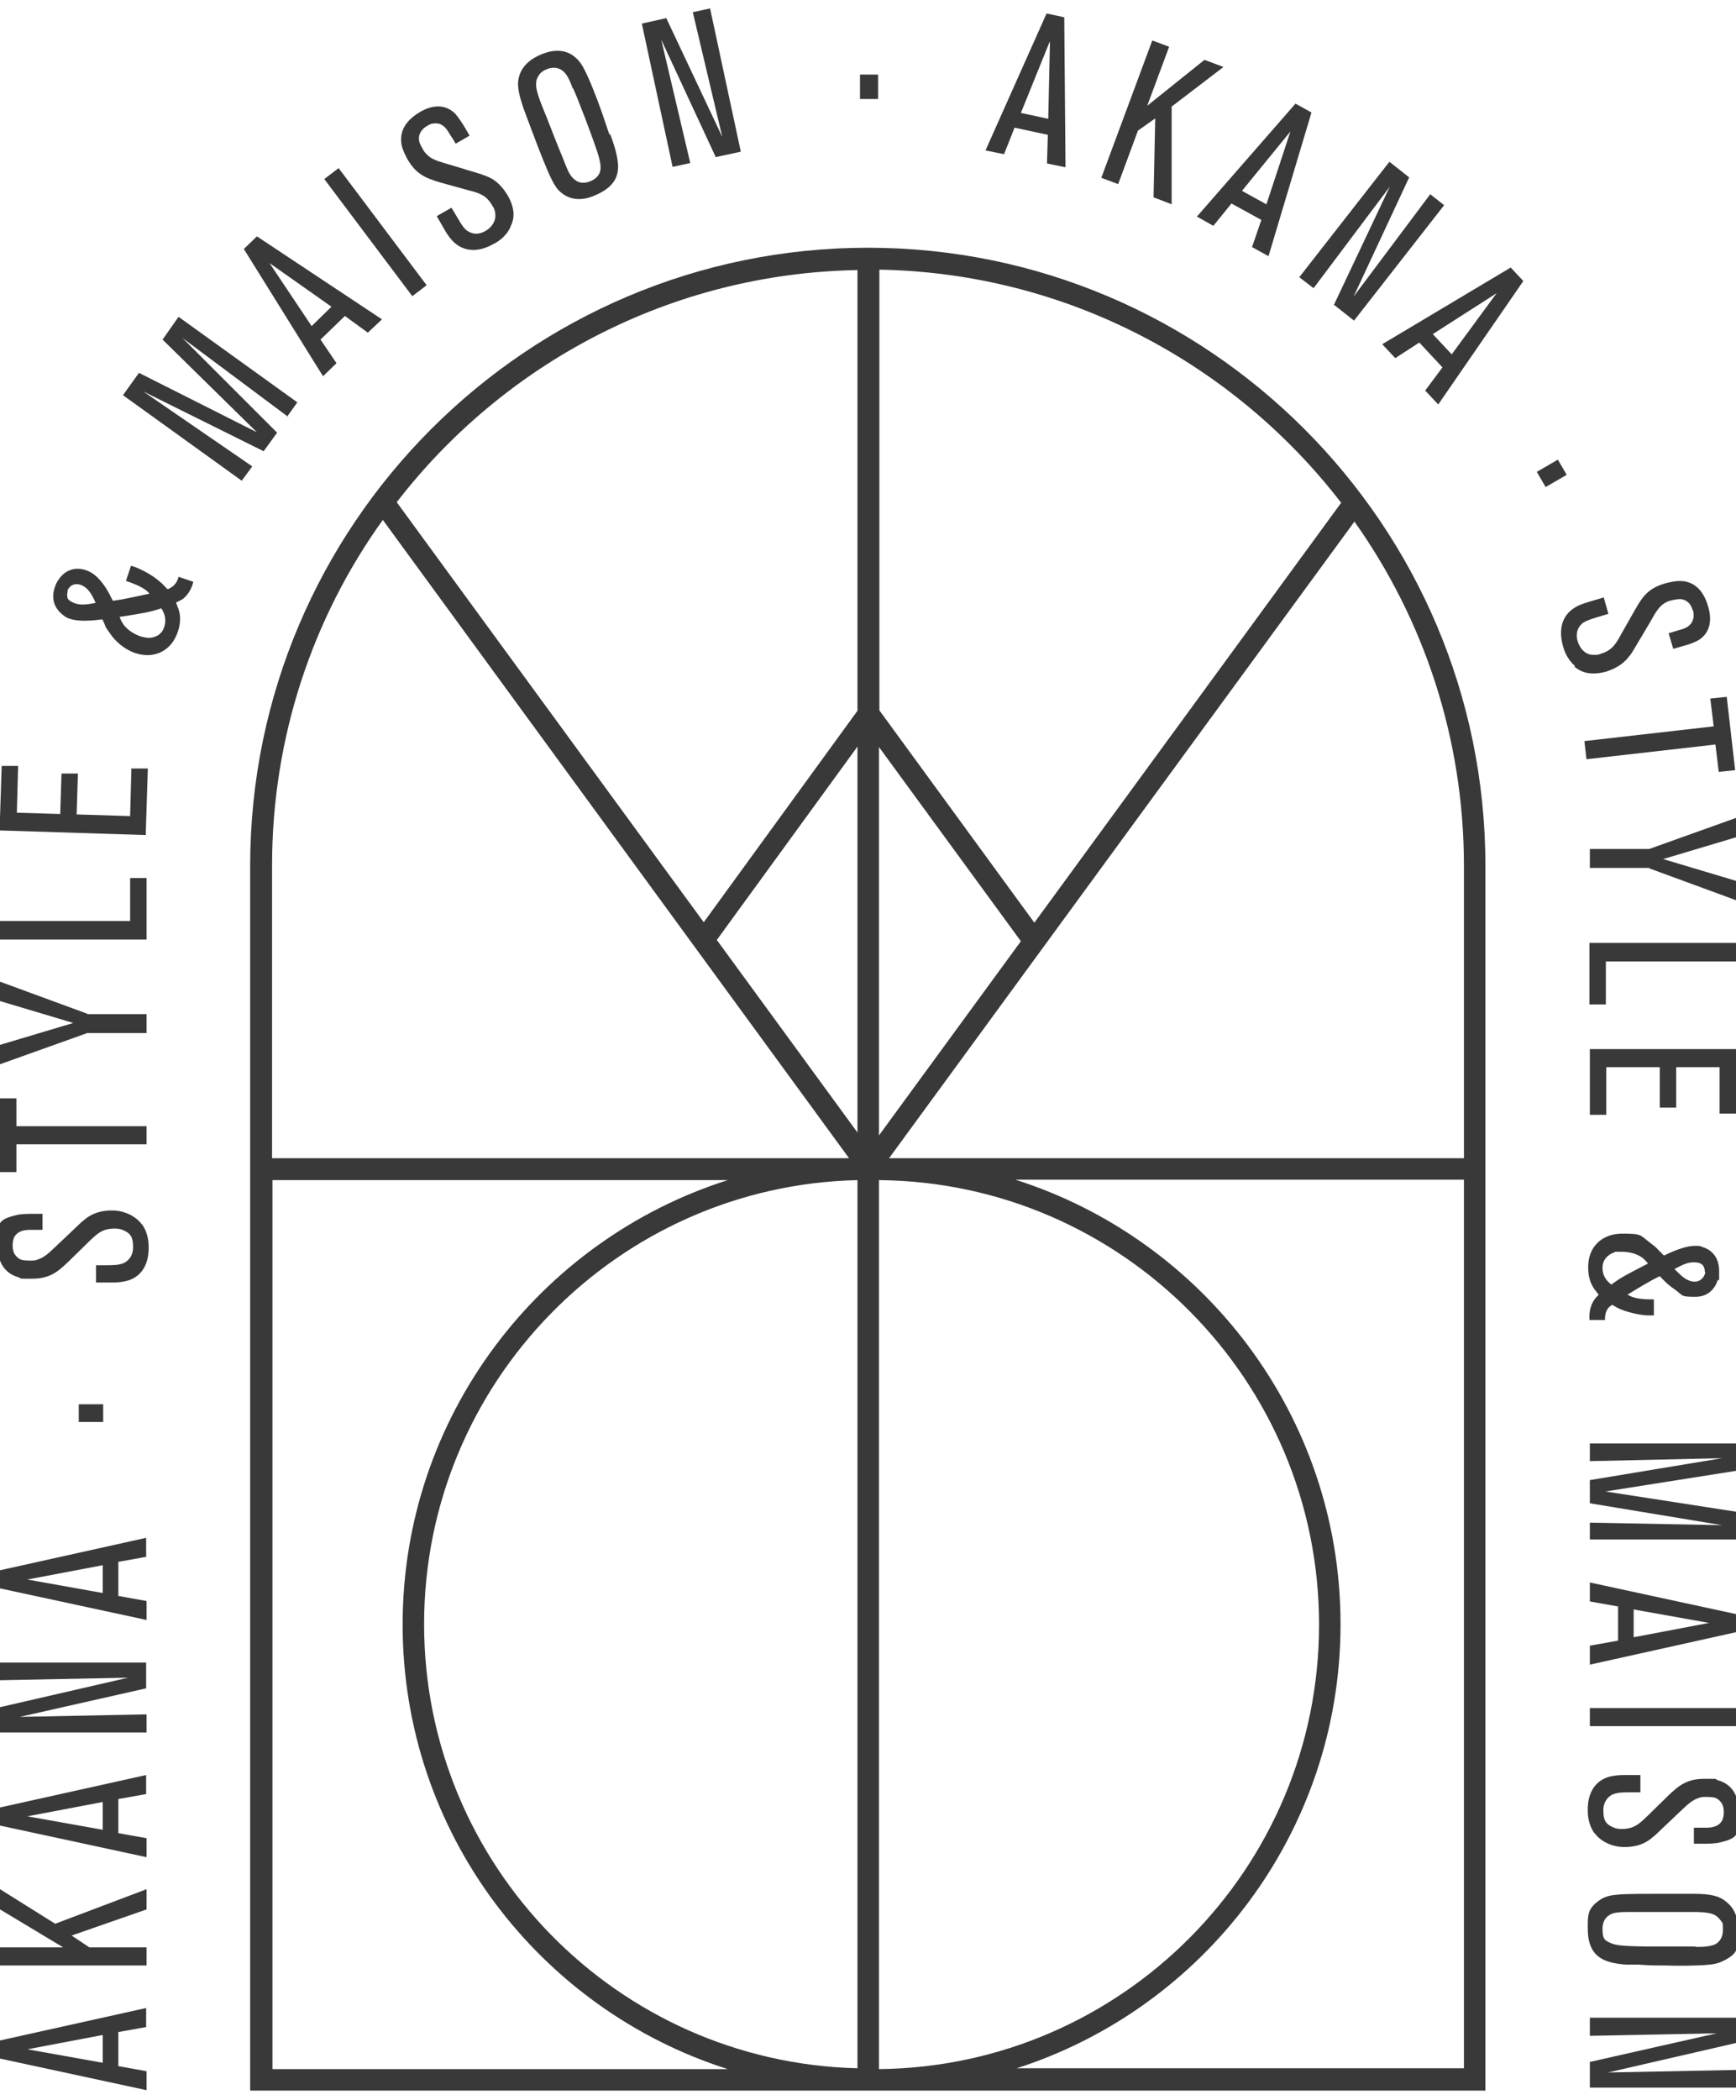 <svg viewBox="0 0 412.2 498.4" version="1.1" xmlns="http://www.w3.org/2000/svg" id="Layer_1">
  
  <defs>
    <style>
      .st0 {
        fill: #383938;
      }
    </style>
  </defs>
  <path d="M206.1,58.8c-80.9,0-146.7,65.8-146.7,146.7v290.7h293.3V205.5c0-80.9-65.8-146.7-146.6-146.7ZM318.4,119.4l-72.8,99.6-36.8-50.4v-104.6c44.6.8,84.3,22.4,109.7,55.4h-.1ZM203.6,268.8l-33.4-45.7,33.4-45.9v91.5h0ZM203.6,490.9c-57-1.4-102.9-48.1-102.9-105.4s45.9-104.1,102.9-105.4v210.9h0ZM208.7,280.1c57.7.5,104.5,47.6,104.5,105.5s-46.8,104.9-104.5,105.5v-210.9h0ZM208.7,177.3l33.7,46.1-33.7,46.1v-92.1h0ZM203.6,64v104.7l-36.5,50.2-72.9-99.7c25.4-32.9,64.9-54.3,109.4-55.1h0ZM90.9,123.4l110.7,151.5H64.6v-69.5c0-30.5,9.7-58.9,26.3-82ZM64.7,491v-210.9h108.1c-44.7,14.2-77.2,56.1-77.2,105.5s32.5,91.3,77.2,105.5h-108.1ZM241.1,491c44.7-14.2,77.2-56.1,77.2-105.5s-32.5-91.3-77.2-105.5h106.5v210.9h-106.5,0ZM347.6,274.9h-136.5l110.5-151.1c16.4,23.1,26,51.3,26,81.7v69.5h0Z" class="st0"></path>
  <g>
    <path d="M34.8,481.1l-6.7,1.2v8.1l6.7,1.2v4.5L0,488.6v-4.3l34.7-7.7s0,4.5,0,4.5ZM6.5,486.4l17.9,3.2v-6.6l-17.9,3.4h0Z" class="st0"></path>
    <path d="M34.8,453.2l-17.8,6.2,4.2,2.8h13.6v4.3H0v-4.3h15L0,453.2v-4.8l13.1,8.2,21.7-8.2v4.8h0Z" class="st0"></path>
    <path d="M34.8,425.8l-6.7,1.2v8.1l6.7,1.2v4.5L0,433.3v-4.3l34.7-7.7s0,4.5,0,4.5ZM6.5,431.1l17.9,3.2v-6.6l-17.9,3.4h0Z" class="st0"></path>
    <path d="M34.8,400.7l-30.1,6.8,30.1-.6v4.3H0v-6l30.4-7-30.4.6v-4.2h34.7v6.1h0Z" class="st0"></path>
    <path d="M34.8,369.5l-6.7,1.2v8.1l6.7,1.2v4.5L0,377v-4.3l34.7-7.7s0,4.5,0,4.5ZM6.5,374.9l17.9,3.2v-6.6l-17.9,3.4h0Z" class="st0"></path>
    <path d="M24.5,337.5h-5.8v-4.2h5.8v4.2Z" class="st0"></path>
    <path d="M33.8,290.7c1.5,2.2,1.5,4.6,1.5,5.4,0,1.2,0,6.2-4.8,7.8-1.3.4-2.6.5-3.9.5h-3.8v-4.1h1.7c2.4,0,3.4,0,4.6-.4.9-.3,2.5-1.4,2.5-3.9s-.7-3.3-2.3-4c-.8-.4-1.7-.4-2.1-.4-3,0-4.2,1.3-6.2,3.2l-4.8,4.7c-2.8,2.7-4.7,4-8.7,4s-1.9,0-3.3-.4c-2.3-.7-4.8-2.6-4.8-7.7s0-5.9,4.5-7c1.2-.3,2.8-.3,4-.3h2.2v3.8h-2.9c-1.3,0-3.1.2-3.9,1.9-.3.8-.3,1.5-.3,1.8,0,1,.2,1.9.9,2.6.3.4.8.6.9.7.4.2,1.2.3,2.3.3s1.2,0,2-.3c1.6-.5,3-2,4.2-3.1l5.8-5.5c.4-.4.9-.7,1.3-1.1,1.1-.8,2.9-1.9,6.2-1.9s5.9,1.7,6.9,3.1l.3.3Z" class="st0"></path>
    <path d="M3.9,267.3h30.9v4.3H3.9v6.6H0v-17.5h3.9v6.6Z" class="st0"></path>
    <path d="M20.7,240.7h14.1v4.5h-14.1l-20.7,7.4v-4.6l17.4-5.2-17.4-5.2v-4.6l20.7,7.6h0Z" class="st0"></path>
    <path d="M34.8,223H0v-4.4h30.9v-10.2h3.9v14.6h0Z" class="st0"></path>
    <path d="M34.6,198.2L-.1,197.1l.5-15.3h3.9c0,.1-.3,11.1-.3,11.1l10.3.3.3-9.6h3.9c0,.1-.3,9.7-.3,9.7l12.7.4.3-11.3h3.9c0,.1-.5,15.8-.5,15.8Z" class="st0"></path>
    <path d="M43.1,142.3c-.5.4-1.1.6-1.3.7l.4,1.1c1.1,2.6.3,5,0,5.9-1.5,4.5-5.6,6.5-10.1,5-1.2-.4-3.8-1.6-5.8-4.4s-.8-1.3-2-3.6c-3.6.5-6.1.4-7.6-.1-.4-.1-1-.3-1.7-.9-1.2-.9-3.2-3-2-6.6.2-.5.4-1.2,1.1-2.1.7-1,2.8-3.1,6.2-2,1.2.4,2.5,1.1,4.1,3.2,1.3,1.7,2,3.4,2.4,4.1,3-.4,5.8-1.1,8.7-1.7-.2-.2-.6-.7-1.1-1-1.6-1.1-4.1-1.9-4.5-2l1.2-3.6c.5.1,1,.3,1.5.5.7.3,3.4,1.5,5.4,3.3.5.4.9.8,1.7,1.7.3,0,.4,0,.8-.3,1.4-.7,1.8-2.2,1.9-2.6l3.5,1.2c-.2.8-.8,2.9-2.8,4.3h0ZM16.1,140.2c-.2.7-.2,1.4,0,1.9.5.7,1.5,1,1.7,1.1,1.2.4,2.4.4,4.9-.1l-.4-.9c-.7-1.4-1.6-2.9-3.2-3.4-1.9-.6-2.8.7-3.1,1.4ZM28.4,146.4c.2.5.3.9.6,1.3.5,1,1.9,2.5,4.5,3.4.2,0,1,.3,1.8.3s3-.3,3.7-2.6c.7-2.2-.3-3.8-.7-4.4-2.8.9-4.5,1.2-9.8,2h-.1Z" class="st0"></path>
    <path d="M68.5,99l-25.2-18.8,22.5,22.5-3.2,4.4-28.6-14.2,25.9,17.8-2.5,3.4-28.2-20.3,3.8-5.3,28,14.1-22.4-22,3.8-5.4,28.2,20.3-2.3,3.2.2.3Z" class="st0"></path>
    <path d="M87.4,79l-5.5-4-5.8,5.6,3.8,5.6-3.2,3.1-18.8-30.2,3.1-3,29.7,19.7-3.3,3.1h0ZM63.9,62.3l10.1,15.1,4.7-4.6-14.9-10.5h0Z" class="st0"></path>
    <path d="M97.9,70.3l-20.9-27.8,3.4-2.6,20.9,27.8-3.4,2.6Z" class="st0"></path>
    <path d="M121.2,53.9c-1.1,2.4-3.2,3.6-4,4-1.1.6-5.4,3-9.2-.2-1-.9-1.7-1.9-2.4-3.1l-1.9-3.3,3.5-2,.9,1.5c1.2,2,1.7,3,2.6,3.8.8.6,2.4,1.5,4.6.2,1.4-.8,2.5-2.3,2.3-4,0-.9-.5-1.7-.7-2-1.5-2.6-3.2-3-5.9-3.7l-6.5-1.8c-3.7-1.1-5.8-2.1-7.8-5.6-.2-.4-.9-1.6-1.3-3.1-.5-2.3-.1-5.4,4.3-8,1-.6,5.1-2.9,8.4.4.8.9,1.7,2.3,2.3,3.3l1.1,1.9-3.3,1.9c-1.1-1.9-.9-1.4-1.5-2.4-.8-1.4-1.8-2.6-3.6-2.4-.9,0-1.5.5-1.7.6-.9.5-1.5,1.2-1.8,2.1-.2.5-.1,1-.1,1.2,0,.5.3,1.2.9,2.2.1.3.6,1,1.3,1.6,1.3,1.1,3.2,1.5,4.8,2l7.6,2.3c.6.2,1.1.4,1.6.6,1.3.5,3.1,1.6,4.8,4.4,2.1,3.6,1.5,6,.7,7.5h0Z" class="st0"></path>
    <path d="M144.9,31.9c.4,1,.7,1.9,1,2.9.7,2.4,1.4,5.4.2,7.7-.7,1.3-2,2.7-4.9,3.9-.9.4-4.3,1.8-7.3-.2-.4-.3-1.1-.7-1.8-1.7-1.2-1.6-2.7-5.4-4.5-10-1.1-2.9-2.2-5.8-3.3-8.8-1.3-3.8-1.6-5.8-1-7.7.5-1.7,1.9-3.8,5.5-5.2,1-.4,5-1.9,8,1,.8.7,1.4,1.6,1.9,2.6,1.2,2.2,3.2,7.4,4,9.7.7,1.9,1.3,3.9,2,5.8h.2ZM136,21c-.5-1.3-1.2-3.3-2.4-4.2-.6-.5-2-1.1-3.7-.4-.5.2-1.5.6-2.1,1.7-1.1,1.8-.3,4,1.2,7.8l.9,2.2c1.2,3.1,2.4,6.2,3.7,9.3.9,2.3,1.4,3.7,2.2,4.6.7.8,2,2,4.4,1,1.3-.5,2.4-1.6,2.4-3.1.1-1.6-.9-4.3-2.2-7.9-.5-1.4-1.1-2.9-1.6-4.3-.9-2.2-1.7-4.5-2.7-6.7h0Z" class="st0"></path>
    <path d="M170,37.4l-13-28,6.9,29.3-4.2.9-7.3-34,5.8-1.3,13.3,28.2-7-29.6,4.1-.9,7.3,34-6,1.3h.1Z" class="st0"></path>
    <path d="M204.2,23.5v-5.8h4.3v5.8h-4.3Z" class="st0"></path>
    <path d="M248.6,38.8l.2-6.8-7.9-1.7-2.5,6.3-4.4-.9,14.5-32.5,4.2.9.3,35.6-4.4-.9h0ZM249.2,10l-6.8,16.8,6.5,1.4.4-18.2h-.1Z" class="st0"></path>
    <path d="M273.9,46.9l.4-18.8-4.1,2.9-4.7,12.7-4-1.5,12.1-32.6,4,1.5-5.2,14,13.6-10.9,4.5,1.7-12.3,9.4v23.2c.1,0-4.4-1.7-4.4-1.7h.1Z" class="st0"></path>
    <path d="M297.3,58.6l2.2-6.4-7.1-3.9-4.3,5.3-3.9-2.2,23.4-26.8,3.8,2.1-10.2,34.1-4-2.2h.1ZM306.4,31.2l-11.5,14.1,5.8,3.2,5.7-17.3Z" class="st0"></path>
    <path d="M316.8,72.2l13.2-27.9-18.1,24.1-3.4-2.6,21.4-27.4,4.7,3.7-13.2,28.3,18.2-24.3,3.3,2.6-21.4,27.4-4.8-3.8h0Z" class="st0"></path>
    <path d="M338.4,92.7l4.1-5.5-5.5-5.9-5.7,3.7-3.1-3.3,30.5-18.2,3,3.2-20.2,29.3-3.1-3.3h0ZM355.5,69.5l-15.3,9.8,4.5,4.8,10.8-14.7h0Z" class="st0"></path>
    <path d="M364.9,112l5-2.9,2.1,3.6-5,2.9-2.1-3.6Z" class="st0"></path>
    <path d="M374,158.1c-2-1.7-2.7-4-2.9-4.8-.3-1.2-1.6-6,2.4-8.8,1.1-.8,2.3-1.2,3.6-1.6l3.7-1.1,1.1,3.9-1.7.5c-2.3.7-3.3,1-4.3,1.6-.8.6-2,2-1.3,4.4.5,1.6,1.6,3,3.3,3.2.9.1,1.8,0,2.1-.2,2.8-.8,3.7-2.4,5-4.8l3.3-5.8c1.9-3.4,3.4-5.1,7.3-6.2.5-.1,1.8-.5,3.3-.5,2.4,0,5.3,1.2,6.7,6.1.3,1.1,1.6,5.6-2.4,8-1.1.6-2.6,1.1-3.8,1.4l-2.1.6-1.1-3.7c2.1-.6,1.5-.5,2.7-.8,1.5-.4,2.9-1.1,3.2-2.9.1-.9,0-1.6-.2-1.8-.3-1-.8-1.8-1.6-2.2-.4-.3-.9-.3-1.1-.4-.5,0-1.2,0-2.3.3-.3,0-1.1.3-1.9.8-1.4,1-2.3,2.8-3.1,4.2l-4.1,6.9c-.3.5-.6,1-1,1.4-.8,1.1-2.3,2.6-5.4,3.6-4,1.1-6.1,0-7.5-1.1v-.2Z" class="st0"></path>
    <path d="M407.4,176.7l-30.7,3.5-.5-4.3,30.7-3.5-.8-6.6,3.9-.4,2,17.4-3.9.4-.8-6.6h0Z" class="st0"></path>
    <path d="M391.6,206h-14.1v-4.5h14.1l20.7-7.4v4.6l-17.4,5.2,17.4,5.2v4.6l-20.7-7.6h0Z" class="st0"></path>
    <path d="M377.5,223.8h34.7v4.4h-30.9v10.2h-3.9v-14.6h0Z" class="st0"></path>
    <path d="M377.5,249h34.7v15.3h-3.9v-11h-10.3v9.6h-3.9v-9.6h-12.7v11.3h-3.9v-15.7h0Z" class="st0"></path>
    <path d="M378.6,308.4c.4-.5.8-.9,1-1.1l-.7-.9c-1.8-2.2-1.8-4.7-1.8-5.7,0-4.8,3.3-7.9,8.1-7.9s4.1.3,6.9,2.4c1.4,1,1.1,1,3,2.8,3.3-1.6,5.7-2.3,7.3-2.3s1,0,1.9.3c1.4.4,3.9,1.8,3.9,5.7s0,1.3-.4,2.3c-.4,1.2-1.7,3.8-5.3,3.8s-2.8-.3-4.9-1.8c-1.8-1.2-3-2.6-3.5-3.1-2.7,1.3-5.2,2.9-7.7,4.4.2,0,.7.4,1.4.6,1.9.6,4.5.5,4.9.5v3.8h-1.6c-.8,0-3.7-.4-6.2-1.4-.5-.2-1.1-.5-2.1-1.1-.2.1-.3.2-.7.5-1.1,1.1-1,2.7-1,3.1h-3.7c0-.8-.2-3,1.3-5h0ZM391.3,299.9c-.3-.4-.6-.7-.9-1-.8-.8-2.6-1.8-5.4-1.8s-1,0-1.8.2c-.7.2-2.7,1.2-2.7,3.6s1.5,3.5,2.1,4c2.4-1.8,3.9-2.5,8.7-5h0ZM404.8,301.9c0-.7-.2-1.4-.7-1.8-.6-.5-1.7-.5-1.9-.5-1.3,0-2.4.4-4.6,1.6l.7.7c1.1,1.1,2.4,2.3,4.1,2.3s2.5-1.6,2.5-2.3h-.1Z" class="st0"></path>
    <path d="M377.5,361.4l31.4.6-31.4-5.2v-5.5l31.4-5.2-31.4.7v-4.2h34.7v6.5l-31,4.9,31,4.8v6.6h-34.7v-4h0Z" class="st0"></path>
    <path d="M377.5,390.6l6.7-1.2v-8.1l-6.7-1.2v-4.5l34.7,7.5v4.3l-34.7,7.7v-4.5ZM405.8,385.2l-17.9-3.2v6.6l17.9-3.4h0Z" class="st0"></path>
    <path d="M377.5,405.4h34.7v4.3h-34.7v-4.3Z" class="st0"></path>
    <path d="M378.5,435c-1.5-2.2-1.5-4.6-1.5-5.4,0-1.2,0-6.2,4.8-7.8,1.3-.4,2.6-.5,3.9-.5h3.8v4.1h-1.7c-2.4,0-3.4,0-4.6.4-.9.3-2.5,1.4-2.5,3.9s.7,3.3,2.3,4c.8.4,1.7.4,2.1.4,3,0,4.2-1.3,6.2-3.2l4.8-4.7c2.8-2.7,4.7-4,8.7-4s1.9,0,3.3.4c2.3.7,4.8,2.6,4.8,7.7s0,5.9-4.5,7c-1.2.3-2.8.3-4,.3h-2.2v-3.8h2.9c1.3,0,3.1-.2,3.9-1.9.3-.8.3-1.5.3-1.8,0-1-.2-1.9-.9-2.6-.3-.4-.8-.6-.9-.7-.4-.2-1.2-.3-2.3-.3s-1.2,0-2,.3c-1.6.5-3,2-4.2,3.1l-5.8,5.5c-.4.4-.9.7-1.3,1.1-1.1.8-2.9,1.9-6.2,1.9s-5.9-1.7-6.9-3.1l-.3-.3Z" class="st0"></path>
    <path d="M389.2,466.3h-3.1c-2.5-.2-5.5-.6-7.3-2.6-1-1.1-1.8-2.9-1.8-6s-.1-4.7,2.8-6.7c.4-.3,1.1-.7,2.2-1,1.9-.5,6-.5,11-.5h9.4c4,0,6,.6,7.5,1.9,1.4,1.1,2.9,3.1,2.9,7s0,5.3-3.8,7.1c-1,.5-2,.7-3.1.8-2.5.3-8.1.3-10.5.2-2.1,0-4.1,0-6.2-.2ZM402.6,462.1c1.4,0,3.5,0,4.8-.7.7-.4,1.7-1.4,1.7-3.3s0-1.6-.8-2.6c-1.3-1.7-3.6-1.7-7.7-1.7h-12.4c-2.5,0-4,0-5.1.3-1,.3-2.6,1.2-2.6,3.7s.6,2.8,2,3.4c1.5.7,4.3.7,8.2.8h11.9Z" class="st0"></path>
    <path d="M377.5,489.4l30.1-6.8-30.1.6v-4.3h34.7v6l-30.4,7,30.4-.6v4.2h-34.7v-6.1h0Z" class="st0"></path>
  </g>
</svg>